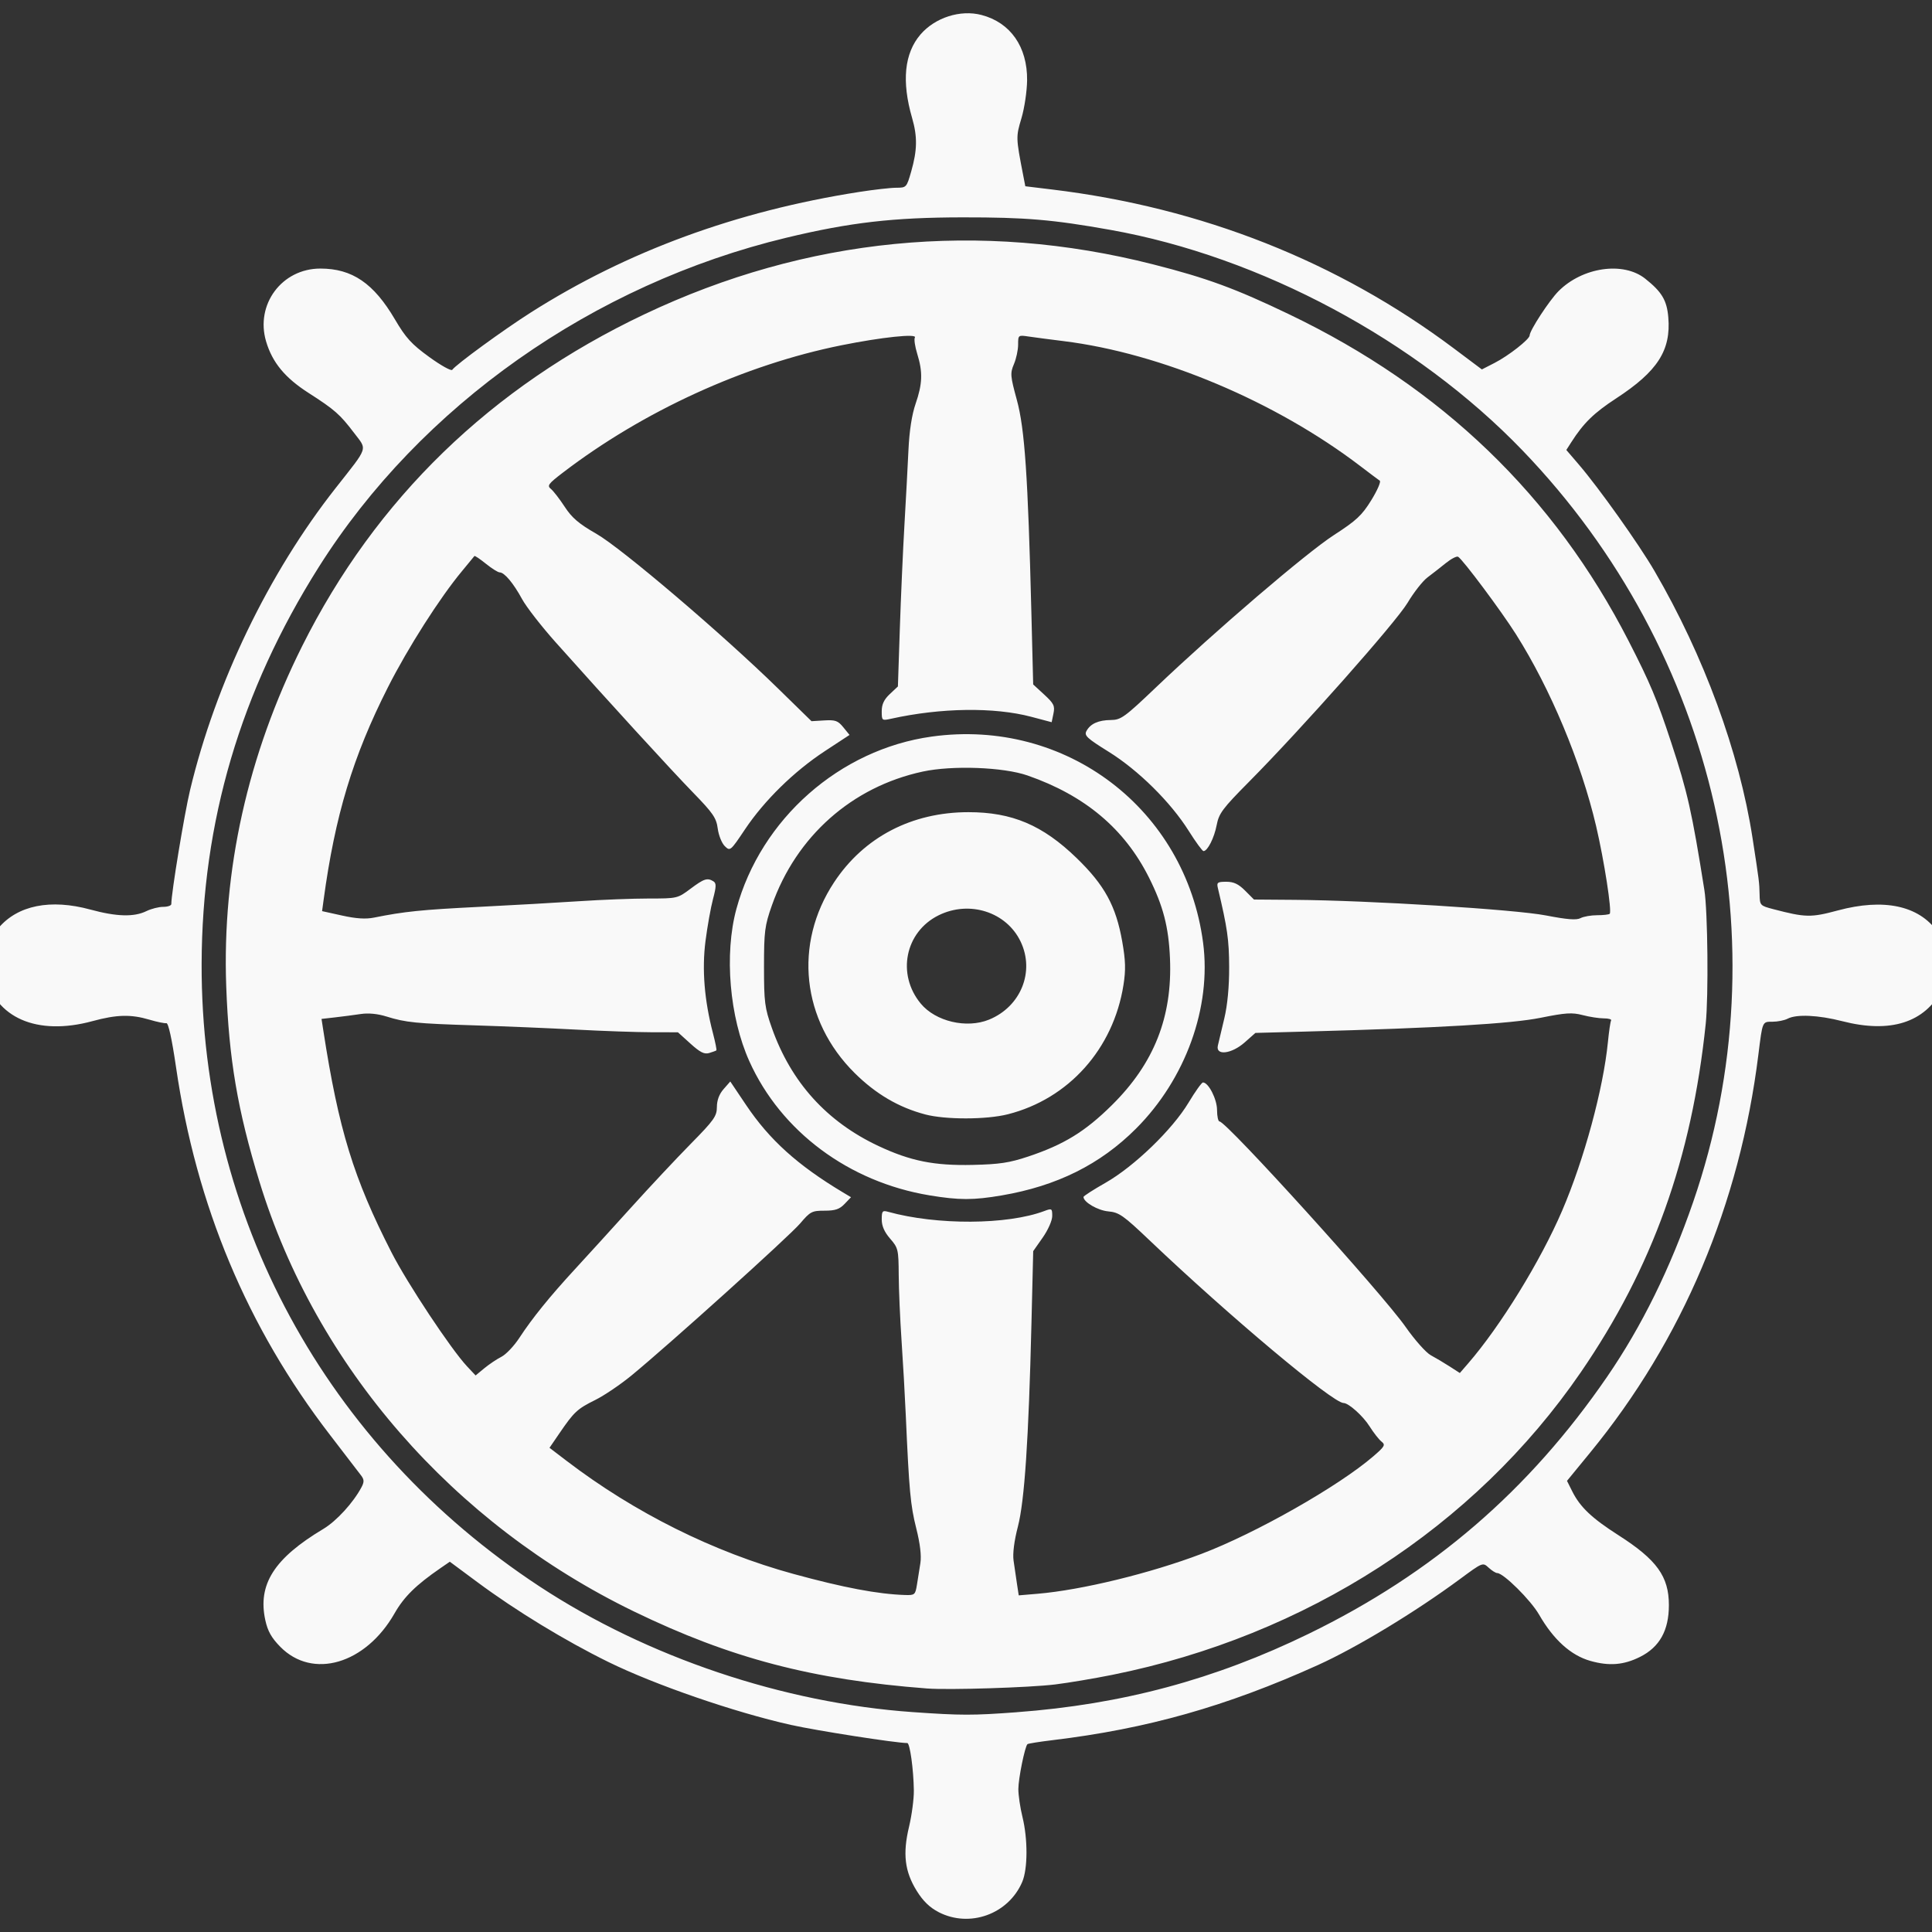 <?xml version="1.0" encoding="UTF-8" standalone="no"?>
<!-- Created with Inkscape (http://www.inkscape.org/) -->

<svg
   xmlns:dc="http://purl.org/dc/elements/1.1/"
   xmlns:cc="http://creativecommons.org/ns#"
   xmlns:rdf="http://www.w3.org/1999/02/22-rdf-syntax-ns#"
   xmlns:svg="http://www.w3.org/2000/svg"
   xmlns="http://www.w3.org/2000/svg"
   xmlns:sodipodi="http://sodipodi.sourceforge.net/DTD/sodipodi-0.dtd"
   xmlns:inkscape="http://www.inkscape.org/namespaces/inkscape"
   width="210mm"
   height="210mm"
   viewBox="0 0 210 210"
   version="1.1"
   id="svg8"
   inkscape:version="0.92.4 (5da689c313, 2019-01-14)"
   sodipodi:docname="fate.svg">
  <rect x="0" y="0" width="210" height="210" fill="#333333" stroke="none"/>
  <defs
     id="defs2" />
  <sodipodi:namedview
     id="base"
     pagecolor="#ffffff"
     bordercolor="#666666"
     borderopacity="1.0"
     inkscape:pageopacity="0.0"
     inkscape:pageshadow="2"
     inkscape:zoom="0.9899495"
     inkscape:cx="101.73812"
     inkscape:cy="505.92378"
     inkscape:document-units="mm"
     inkscape:current-layer="layer1"
     showgrid="false"
     inkscape:pagecheckerboard="true"
     inkscape:window-width="1920"
     inkscape:window-height="1001"
     inkscape:window-x="-9"
     inkscape:window-y="-9"
     inkscape:window-maximized="1" />
  <g
     inkscape:label="Layer 1"
     inkscape:groupmode="layer"
     id="layer1"
     transform="translate(0,-87)">
    <path
       style="fill:#f9f9f9;stroke-width:0.306"
       d="m 102.014,294.833 c -0.963,-0.498 -1.686,-1.201 -2.371,-2.305 -1.308,-2.108 -1.538,-4.032 -0.833,-6.976 0.299,-1.25 0.533,-3.022 0.521,-3.939 -0.032,-2.297 -0.428,-5.151 -0.714,-5.151 -1.216,0 -9.863,-1.348 -12.659,-1.974 -6.116,-1.368 -14.816,-4.369 -19.854,-6.849 -4.708,-2.317 -10.029,-5.56 -14.199,-8.654 l -3.012,-2.234 -1.004,0.691 c -2.672,1.838 -3.974,3.119 -4.998,4.915 -3.151,5.527 -8.91,7.217 -12.422,3.646 -0.959,-0.975 -1.368,-1.701 -1.628,-2.886 -0.851,-3.893 0.951,-6.73 6.306,-9.93 1.429,-0.854 3.262,-2.86 4.152,-4.544 0.295,-0.559 0.288,-0.816 -0.037,-1.251 -0.225,-0.301 -1.744,-2.28 -3.375,-4.398 -9.011,-11.7 -14.553,-24.932 -16.754,-40.003 -0.447,-3.061 -0.834,-4.822 -1.05,-4.779 -0.188,0.037 -1.012,-0.131 -1.832,-0.375 -2.02,-0.601 -3.561,-0.562 -6.203,0.156 -6.027,1.638 -10.608,-0.363 -11.648,-5.088 -0.314,-1.429 0.34,-3.728 1.429,-5.025 2.083,-2.479 5.657,-3.198 10,-2.014 2.843,0.775 4.737,0.828 6.083,0.169 0.523,-0.256 1.346,-0.465 1.83,-0.465 0.484,0 0.879,-0.137 0.879,-0.305 0,-1.193 1.411,-9.765 2.039,-12.387 2.791,-11.654 8.52,-23.541 15.817,-32.821 3.625,-4.61 3.455,-4.098 1.999,-6.015 -1.523,-2.007 -2.103,-2.516 -4.934,-4.331 -2.567,-1.646 -3.938,-3.308 -4.617,-5.594 -1.193,-4.02 1.712,-7.926 5.896,-7.926 3.458,0 5.794,1.591 8.105,5.522 1.186,2.016 1.803,2.694 3.728,4.09 1.269,0.92 2.395,1.548 2.503,1.394 0.406,-0.577 5.562,-4.339 8.555,-6.241 10.453,-6.644 22.337,-11.007 35.657,-13.09 1.614,-0.252 3.437,-0.459 4.052,-0.46 1.098,-0.001 1.126,-0.032 1.622,-1.763 0.662,-2.316 0.688,-3.785 0.101,-5.812 -1.153,-3.985 -0.849,-7.035 0.908,-9.082 1.579,-1.84 4.334,-2.723 6.627,-2.124 3.155,0.824 5.001,3.464 4.963,7.1 -0.012,1.176 -0.289,3.034 -0.616,4.129 -0.606,2.033 -0.605,2.089 0.188,6.184 l 0.234,1.207 2.93,0.355 c 16.246,1.966 31.05,7.824 43.654,17.274 l 3.041,2.28 1.384,-0.709 c 1.522,-0.779 3.809,-2.574 3.809,-2.988 0,-0.53 2.14,-3.809 3.141,-4.812 2.603,-2.61 7.034,-3.25 9.415,-1.36 1.813,1.439 2.358,2.35 2.515,4.203 0.304,3.59 -1.166,5.876 -5.664,8.812 -2.42,1.579 -3.544,2.677 -4.88,4.765 l -0.54,0.844 1.355,1.58 c 2.202,2.567 6.522,8.645 8.23,11.578 5.37,9.221 9.215,19.693 10.651,29.001 0.728,4.721 0.743,4.844 0.771,6.151 0.025,1.192 0.057,1.227 1.493,1.602 3.497,0.914 4.086,0.926 7.008,0.14 4.991,-1.342 8.787,-0.538 10.812,2.288 1.229,1.715 1.47,4.517 0.541,6.289 -1.898,3.62 -5.628,4.807 -10.872,3.459 -2.589,-0.665 -4.969,-0.775 -5.926,-0.273 -0.349,0.183 -1.095,0.333 -1.657,0.333 -1.113,0 -1.077,-0.083 -1.531,3.575 -2.017,16.256 -8.254,31.017 -18.268,43.237 l -2.535,3.093 0.575,1.148 c 0.855,1.708 2.121,2.908 5.033,4.77 4.158,2.658 5.468,4.476 5.468,7.588 0,2.753 -1.009,4.564 -3.138,5.629 -1.771,0.887 -3.353,1.014 -5.395,0.436 -2.125,-0.602 -4.006,-2.301 -5.582,-5.039 -0.904,-1.571 -3.867,-4.51 -4.548,-4.51 -0.162,0 -0.581,-0.265 -0.932,-0.588 -0.635,-0.586 -0.648,-0.581 -3.109,1.237 -4.872,3.598 -11.239,7.451 -15.475,9.365 -9.909,4.475 -18.538,6.916 -28.82,8.15 -1.428,0.172 -2.654,0.368 -2.723,0.436 -0.285,0.28 -0.989,3.754 -0.989,4.88 0,0.667 0.201,2.03 0.447,3.03 0.591,2.401 0.581,5.637 -0.022,7.054 -1.497,3.515 -5.715,5.039 -9.1,3.288 z m 8.481,-21.722 c 11.471,-0.85 21.555,-3.558 31.759,-8.529 13.504,-6.578 23.933,-15.56 32.429,-27.929 3.77,-5.489 6.871,-11.788 9.36,-19.012 9.722,-28.219 2.568,-59.725 -18.545,-81.673 -11.548,-12.006 -28.487,-21.074 -44.794,-23.98 -6.277,-1.119 -9.226,-1.369 -16.062,-1.362 -7.534,0.007 -12.256,0.552 -19.15,2.209 -21.029,5.053 -39.775,18.257 -50.855,35.82 -8.492,13.462 -12.683,27.672 -12.721,43.129 -0.066,27.398 13.493,52.376 36.725,67.651 11.696,7.69 26.528,12.683 40.596,13.665 5.235,0.365 6.478,0.367 11.257,0.013 z m -9.712,-2.579 C 88.304,269.582 79.386,267.24 68.916,262.163 49.254,252.628 34.355,235.533 28.203,215.448 c -2.381,-7.773 -3.325,-13.323 -3.613,-21.242 -0.458,-12.602 2.34,-25.144 8.246,-36.963 8.012,-16.033 20.525,-28.167 37.21,-36.083 17.62,-8.359 36.482,-10.21 55.294,-5.424 5.859,1.49 8.945,2.624 14.826,5.448 16.546,7.944 28.762,19.706 36.856,35.486 2.344,4.57 3.086,6.339 4.627,11.025 1.782,5.419 2.254,7.52 3.611,16.057 0.366,2.304 0.457,11.531 0.144,14.539 -1.525,14.632 -5.789,26.522 -13.582,37.875 -11.565,16.848 -29.828,28.641 -50.918,32.882 -1.977,0.397 -4.776,0.868 -6.22,1.045 -2.772,0.34 -11.547,0.617 -13.899,0.438 z m -1.118,-11.263 c 0.102,-0.625 0.271,-1.691 0.377,-2.369 0.125,-0.807 -0.031,-2.117 -0.452,-3.787 -0.626,-2.485 -0.771,-4.052 -1.134,-12.249 -0.096,-2.166 -0.304,-5.847 -0.464,-8.18 -0.159,-2.333 -0.297,-5.537 -0.306,-7.12 -0.016,-2.74 -0.061,-2.929 -0.931,-3.927 -0.624,-0.717 -0.914,-1.376 -0.914,-2.08 0,-0.925 0.072,-1.012 0.695,-0.839 5.289,1.467 12.975,1.427 16.988,-0.089 0.805,-0.304 0.849,-0.276 0.849,0.547 0,0.488 -0.452,1.512 -1.034,2.342 l -1.034,1.474 -0.191,7.876 c -0.307,12.634 -0.752,19.295 -1.477,22.079 -0.396,1.522 -0.574,2.914 -0.469,3.668 0.093,0.669 0.258,1.796 0.367,2.505 l 0.197,1.289 2.052,-0.174 c 4.78,-0.405 12.217,-2.215 17.805,-4.334 5.906,-2.239 14.91,-7.351 18.687,-10.61 1.248,-1.077 1.338,-1.24 0.883,-1.601 -0.279,-0.221 -0.862,-0.967 -1.296,-1.657 -0.706,-1.123 -2.277,-2.532 -2.824,-2.532 -1.168,0 -12.421,-9.437 -21.095,-17.691 -2.852,-2.714 -3.307,-3.032 -4.479,-3.138 -1.141,-0.103 -2.695,-1.008 -2.695,-1.57 0,-0.097 1.076,-0.789 2.392,-1.538 3.11,-1.77 7.274,-5.788 9.025,-8.709 0.725,-1.208 1.431,-2.197 1.57,-2.197 0.601,0 1.53,1.821 1.53,3.001 0,0.682 0.124,1.241 0.274,1.241 0.748,0 17.671,18.685 20.219,22.326 0.994,1.419 2.226,2.805 2.738,3.08 0.512,0.274 1.432,0.822 2.045,1.216 l 1.114,0.718 0.885,-1.021 c 3.519,-4.057 7.889,-11.154 10.235,-16.621 2.395,-5.582 4.472,-13.234 4.976,-18.332 0.115,-1.166 0.271,-2.223 0.347,-2.348 0.076,-0.125 -0.286,-0.227 -0.803,-0.227 -0.517,0 -1.549,-0.16 -2.293,-0.355 -1.145,-0.3 -1.847,-0.255 -4.56,0.292 -3.205,0.647 -11.013,1.106 -25.447,1.496 l -5.56,0.15 -1.159,1.026 c -1.436,1.271 -3.19,1.477 -2.921,0.344 0.089,-0.375 0.404,-1.704 0.701,-2.954 0.347,-1.462 0.534,-3.461 0.525,-5.605 -0.012,-2.95 -0.19,-4.196 -1.226,-8.559 -0.144,-0.607 -0.044,-0.682 0.919,-0.682 0.807,0 1.324,0.244 2.043,0.966 l 0.963,0.966 4.402,0.033 c 8.132,0.06 23.942,1.041 27.329,1.695 2.322,0.449 3.319,0.526 3.763,0.293 0.332,-0.175 1.146,-0.317 1.809,-0.317 0.662,0 1.275,-0.07 1.362,-0.155 0.258,-0.254 -0.602,-5.801 -1.479,-9.54 -1.635,-6.966 -4.958,-14.916 -8.716,-20.854 -1.601,-2.53 -5.754,-8.094 -6.278,-8.412 -0.154,-0.093 -0.756,0.216 -1.34,0.687 -0.583,0.471 -1.483,1.174 -1.999,1.562 -0.516,0.388 -1.486,1.625 -2.155,2.749 -1.258,2.112 -11.496,13.669 -17.262,19.485 -2.846,2.871 -3.249,3.411 -3.49,4.675 -0.268,1.405 -0.994,2.837 -1.435,2.832 -0.123,-0.002 -0.843,-0.986 -1.599,-2.187 -1.971,-3.134 -5.477,-6.6 -8.704,-8.607 -2.372,-1.475 -2.685,-1.767 -2.417,-2.259 0.434,-0.795 1.298,-1.183 2.667,-1.195 1.081,-0.01 1.487,-0.305 4.902,-3.56 6.434,-6.133 16.336,-14.608 19.323,-16.539 2.451,-1.584 3.046,-2.139 4.067,-3.793 0.658,-1.065 1.072,-2.02 0.921,-2.121 -0.152,-0.101 -1.102,-0.814 -2.112,-1.585 -9.211,-7.028 -21.667,-12.275 -32.254,-13.585 -1.444,-0.179 -3.147,-0.403 -3.784,-0.497 -1.149,-0.171 -1.158,-0.165 -1.158,0.877 0,0.578 -0.205,1.531 -0.455,2.119 -0.42,0.986 -0.396,1.286 0.318,3.9 0.855,3.13 1.204,8.246 1.577,23.086 l 0.197,7.833 1.201,1.105 c 1.046,0.963 1.175,1.227 1.004,2.052 l -0.196,0.947 -2.208,-0.585 c -4.039,-1.07 -9.839,-0.99 -15.259,0.211 -0.982,0.218 -1.004,0.2 -1.004,-0.819 0,-0.749 0.247,-1.273 0.879,-1.867 l 0.879,-0.826 0.209,-6.275 c 0.115,-3.451 0.34,-8.525 0.5,-11.274 0.16,-2.749 0.357,-6.431 0.439,-8.18 0.096,-2.058 0.37,-3.823 0.776,-4.999 0.749,-2.17 0.792,-3.437 0.18,-5.413 -0.251,-0.811 -0.368,-1.614 -0.26,-1.786 0.282,-0.447 -3.61,-0.037 -7.969,0.84 -10.547,2.122 -21.546,7.151 -30.307,13.857 -1.579,1.208 -1.723,1.407 -1.281,1.766 0.273,0.223 0.948,1.096 1.498,1.94 0.781,1.198 1.538,1.843 3.444,2.934 2.734,1.566 13.668,10.874 19.706,16.776 l 3.673,3.59 1.392,-0.084 c 1.2,-0.072 1.485,0.03 2.067,0.747 l 0.675,0.831 -2.679,1.757 c -3.346,2.196 -6.578,5.36 -8.677,8.495 -1.59,2.375 -1.624,2.404 -2.205,1.833 -0.325,-0.318 -0.669,-1.179 -0.765,-1.911 -0.152,-1.155 -0.509,-1.675 -2.679,-3.908 -2.432,-2.501 -9.207,-9.91 -14.936,-16.334 -1.548,-1.735 -3.191,-3.848 -3.652,-4.696 -0.94,-1.729 -1.924,-2.904 -2.432,-2.904 -0.187,0 -0.864,-0.425 -1.506,-0.944 -0.642,-0.519 -1.202,-0.894 -1.244,-0.833 -0.042,0.061 -0.644,0.792 -1.338,1.626 -2.416,2.901 -5.894,8.354 -8.065,12.646 -3.812,7.536 -5.741,13.914 -6.988,23.109 l -0.165,1.216 2.178,0.481 c 1.533,0.339 2.56,0.404 3.467,0.222 3.291,-0.662 5.138,-0.851 11.327,-1.162 3.652,-0.183 8.613,-0.464 11.023,-0.623 2.41,-0.159 5.789,-0.29 7.509,-0.29 3.098,0 3.14,-0.01 4.542,-1.06 1.472,-1.102 1.831,-1.218 2.495,-0.805 0.32,0.199 0.311,0.568 -0.05,1.925 -0.245,0.923 -0.612,2.976 -0.816,4.562 -0.396,3.089 -0.125,6.442 0.813,10.03 0.255,0.977 0.421,1.812 0.369,1.856 -0.052,0.044 -0.402,0.173 -0.778,0.286 -0.531,0.16 -0.987,-0.069 -2.042,-1.023 l -1.359,-1.229 -2.9,-0.006 c -1.595,-0.003 -5.263,-0.132 -8.151,-0.286 -2.888,-0.154 -7.822,-0.361 -10.965,-0.459 -6.463,-0.202 -7.578,-0.313 -9.67,-0.967 -0.948,-0.296 -1.954,-0.394 -2.78,-0.27 -0.712,0.106 -1.965,0.27 -2.784,0.364 l -1.489,0.17 0.194,1.257 c 1.669,10.79 3.288,16.056 7.419,24.136 1.71,3.344 6.46,10.509 8.194,12.359 l 0.939,1.002 0.952,-0.786 c 0.524,-0.432 1.358,-0.992 1.855,-1.244 0.497,-0.252 1.367,-1.167 1.935,-2.034 1.425,-2.177 3.313,-4.508 6.079,-7.51 1.292,-1.402 4.014,-4.392 6.047,-6.643 2.034,-2.252 4.971,-5.387 6.527,-6.968 2.523,-2.563 2.83,-2.996 2.833,-3.994 0.002,-0.735 0.252,-1.404 0.729,-1.947 l 0.726,-0.828 1.716,2.553 c 2.555,3.801 5.6,6.548 10.529,9.501 l 0.879,0.526 -0.701,0.732 c -0.551,0.576 -1.016,0.732 -2.176,0.732 -1.374,0 -1.555,0.095 -2.649,1.384 -1.177,1.388 -14.244,13.166 -18.334,16.527 -1.2,0.986 -2.972,2.184 -3.939,2.663 -1.953,0.968 -2.301,1.291 -3.879,3.599 l -1.095,1.601 1.872,1.428 c 7.382,5.634 15.967,9.91 24.679,12.291 5.423,1.482 9.14,2.184 12.075,2.28 1.07,0.035 1.134,-0.018 1.31,-1.099 z m 1.374,-42.339 c -8.759,-1.446 -16.146,-6.94 -19.584,-14.567 -2.162,-4.796 -2.747,-11.654 -1.412,-16.566 2.66,-9.786 11.239,-17.352 21.244,-18.736 14.575,-2.017 27.585,7.876 29.486,22.422 0.915,6.999 -1.899,14.794 -7.288,20.188 -3.892,3.896 -8.597,6.237 -14.593,7.263 -3.09,0.529 -4.635,0.528 -7.854,-0.003 z m 10.709,-4.215 c 3.904,-1.304 6.204,-2.717 9.12,-5.602 4.574,-4.526 6.571,-9.573 6.304,-15.937 -0.144,-3.421 -0.736,-5.701 -2.281,-8.786 -2.66,-5.31 -6.958,-8.923 -13.201,-11.098 -2.624,-0.914 -8.177,-1.12 -11.404,-0.423 -7.686,1.66 -13.742,7.036 -16.388,14.55 -0.774,2.198 -0.854,2.82 -0.854,6.665 0,3.856 0.078,4.462 0.859,6.665 2.088,5.891 5.97,10.184 11.596,12.822 3.471,1.628 6.046,2.144 10.226,2.049 2.912,-0.066 3.997,-0.23 6.023,-0.906 z m -11.189,-4.584 c -2.879,-0.76 -5.364,-2.219 -7.664,-4.499 -5.759,-5.709 -6.656,-14.027 -2.234,-20.729 3.238,-4.907 8.436,-7.622 14.601,-7.624 4.747,-0.002 8.069,1.407 11.768,4.991 3.034,2.94 4.271,5.205 4.95,9.063 0.368,2.093 0.396,3.083 0.135,4.737 -1.099,6.945 -5.959,12.375 -12.573,14.048 -2.325,0.588 -6.783,0.595 -8.983,0.014 z m 6.952,-10.305 c 3.452,-1.415 4.988,-5.221 3.423,-8.486 -1.544,-3.222 -5.567,-4.507 -8.916,-2.848 -3.641,1.803 -4.572,6.407 -1.939,9.59 1.614,1.952 4.991,2.744 7.432,1.744 z"
       id="path5086"
       inkscape:connector-curvature="0"
       sodipodi:nodetypes="cccssssscsccsscccscccccscssscccsscccccccssscssccsccsccccsccccccsccccscscccsccsscscccscccccsccscccssscccssssssssccccsscscccccsssccscccccccsccscsccsccssscccccsccssccccccccscccccscsscccssccsccccccssccsccsccccccsccsssssccccccsccsccsccsccsscssscccscsccscscccccssccccsscccccscccccscccscccccccccccsssscscccscccscsccccccscscscccccscc" />
  </g>
</svg>

